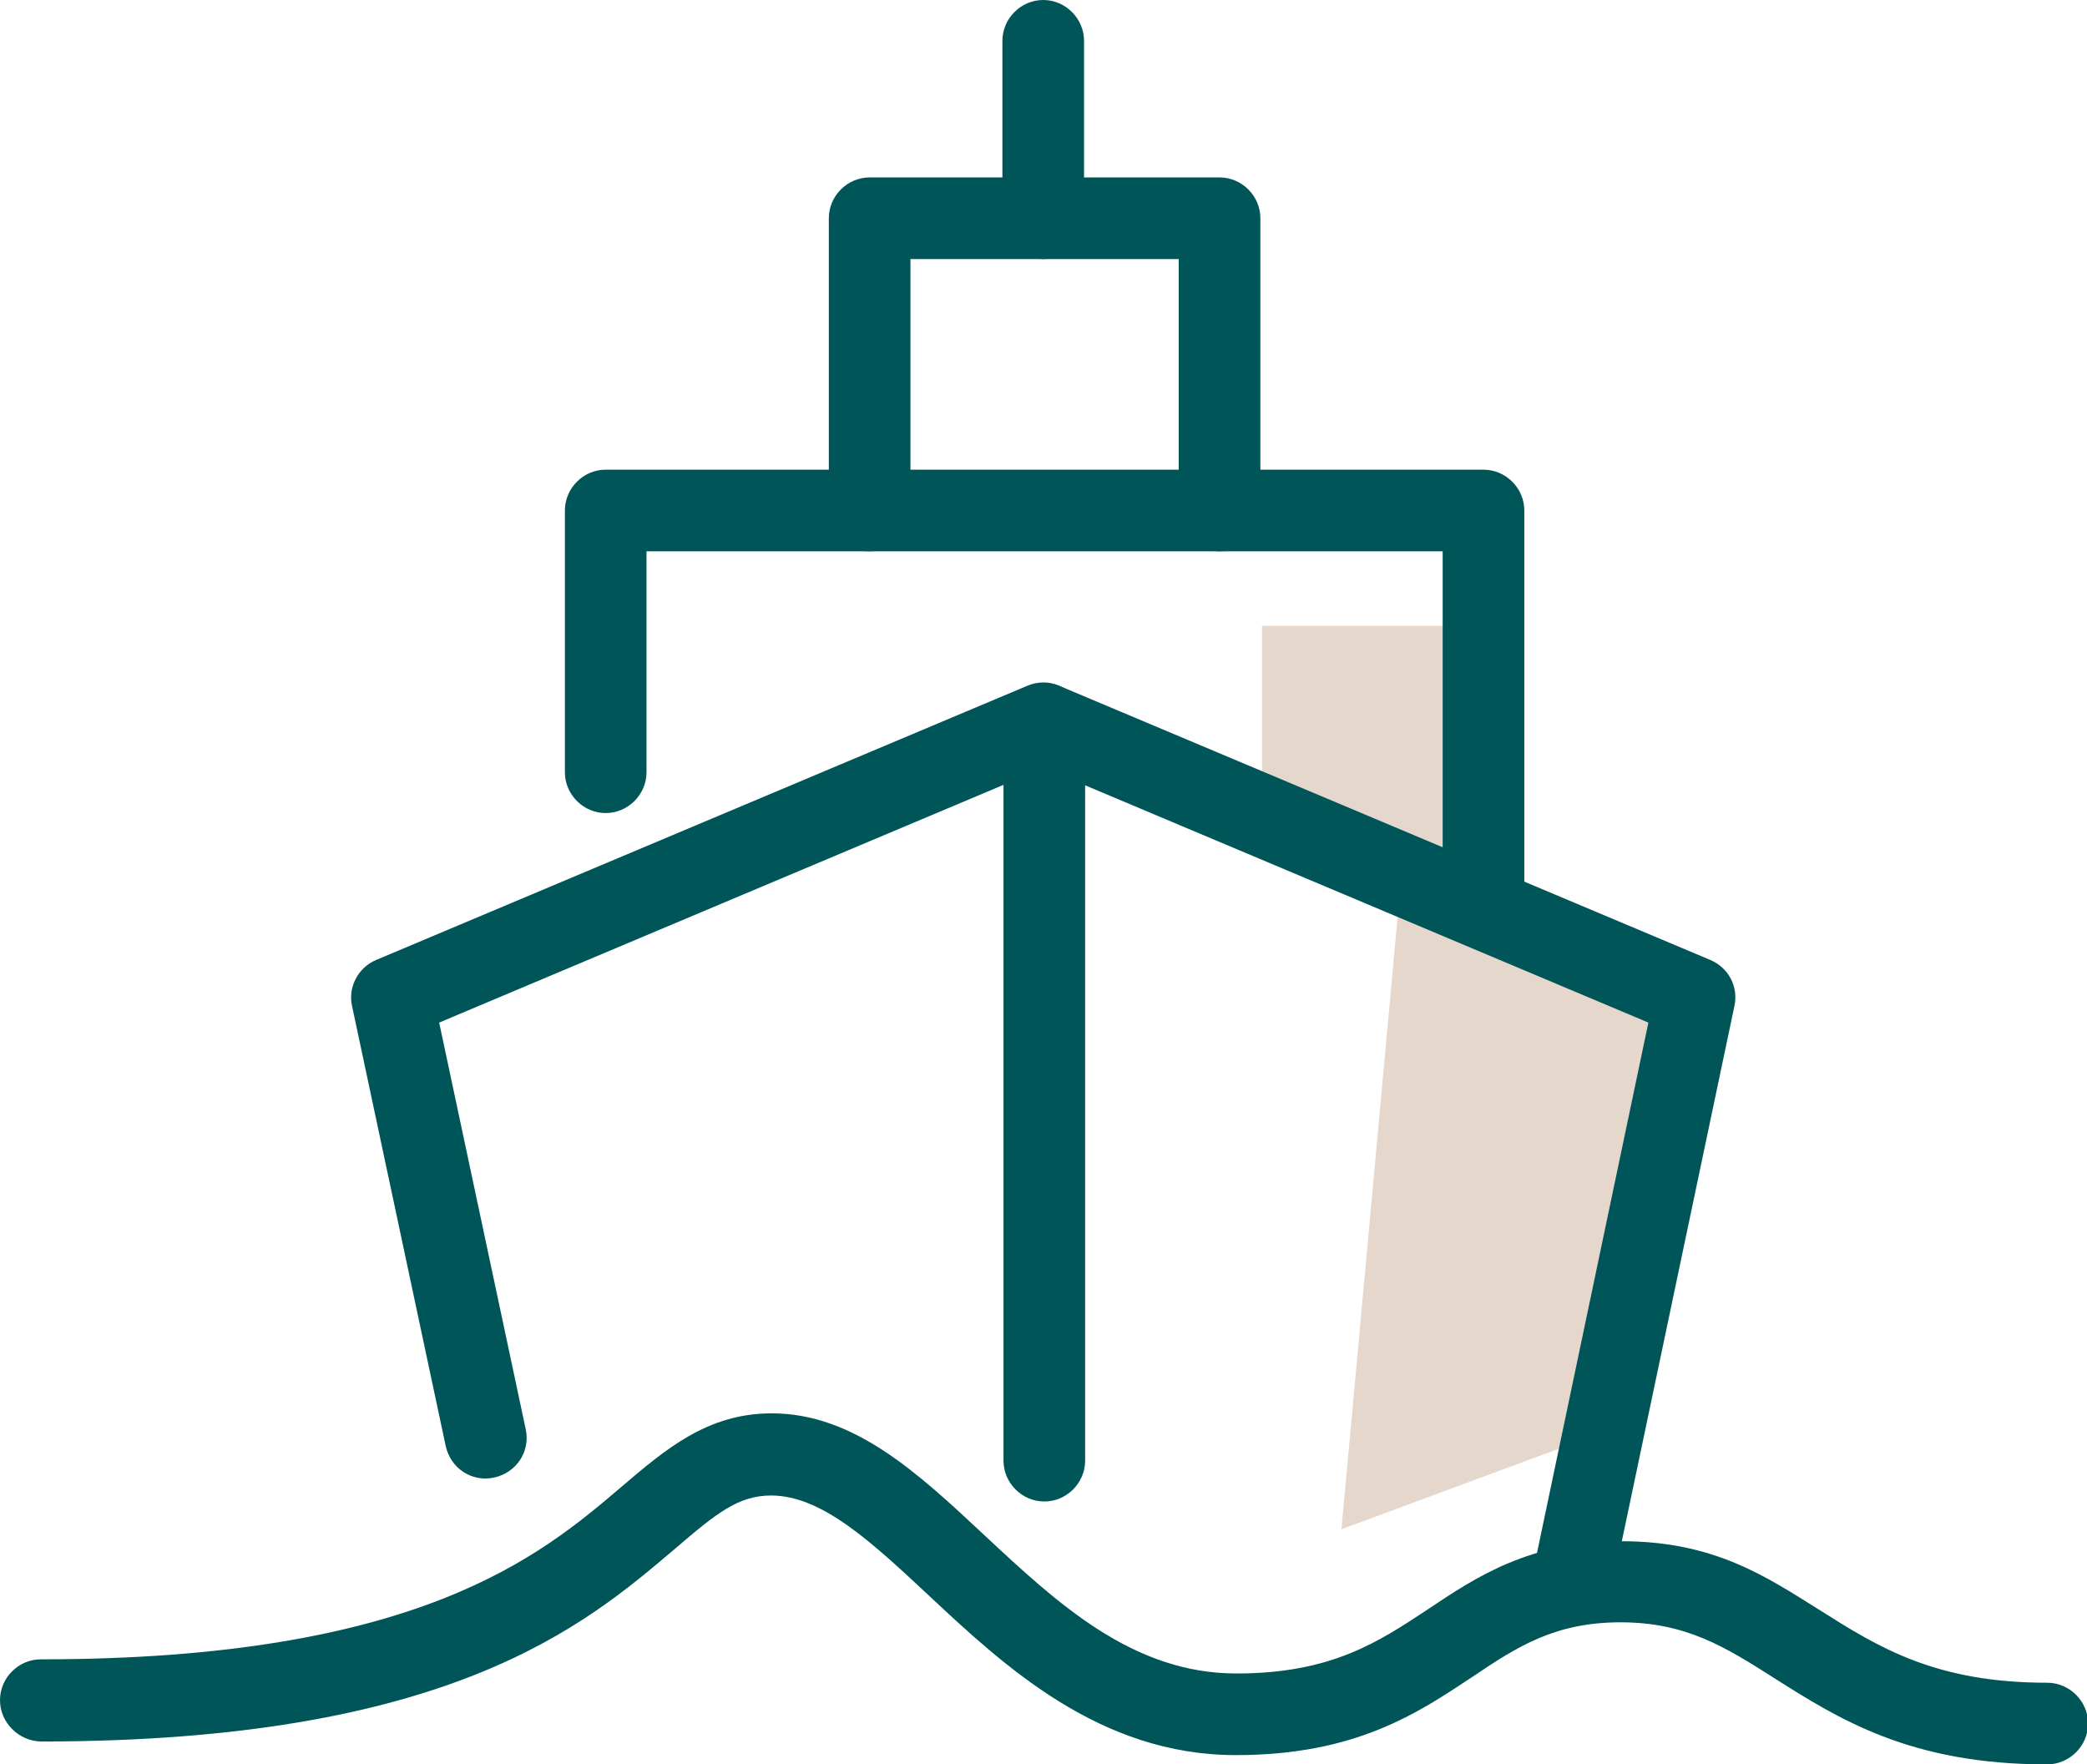 <?xml version="1.0" encoding="UTF-8"?>
<svg id="Ebene_2" data-name="Ebene 2" xmlns="http://www.w3.org/2000/svg" viewBox="0 0 38.35 32.42">
  <defs>
    <style>
      .icon-text__icon-path {
        fill: #e6d7cc;
      }

      .cls-2 {
        fill: #005558;
      }
    </style>
  </defs>
  <g id="Pfad_1442" data-name="Pfad 1442">
    <path class="icon-text__icon-path" d="M23.19,11.5v3.4l2.56,1.21-1.1,11.99,4.67-1.73,1.86-7.97-4.11-1.79v-5.11h-3.88Z"/>
  </g>
  <g>
    <g id="Pfad_1439" data-name="Pfad 1439">
      <path class="cls-2" d="M28.89,29.89c-.05,0-.1,0-.16-.02-.41-.09-.67-.48-.58-.89l2.14-10.19-11.11-4.68-11.11,4.68,1.59,7.47c.09.41-.17.8-.58.89-.41.09-.8-.17-.89-.58l-1.72-8.08c-.08-.35.11-.71.44-.85l11.97-5.04c.19-.08.4-.08.58,0l11.97,5.04c.33.14.52.49.44.85l-2.27,10.79c-.07.35-.39.6-.73.6Z"/>
    </g>
    <g id="Pfad_1440" data-name="Pfad 1440">
      <path class="cls-2" d="M27.26,17.32c-.41,0-.75-.34-.75-.75v-6.44h-14.63v4.06c0,.41-.34.75-.75.75s-.75-.34-.75-.75v-4.81c0-.41.34-.75.75-.75h16.13c.41,0,.75.34.75.75v7.19c0,.41-.34.75-.75.75Z"/>
    </g>
    <g id="Pfad_1441" data-name="Pfad 1441">
      <path class="cls-2" d="M22.41,10.13c-.41,0-.75-.34-.75-.75v-4.62h-4.93v4.62c0,.41-.34.75-.75.75s-.75-.34-.75-.75v-5.37c0-.41.34-.75.75-.75h6.43c.41,0,.75.34.75.75v5.37c0,.41-.34.75-.75.75Z"/>
    </g>
    <g id="Linie_44" data-name="Linie 44">
      <path class="cls-2" d="M19.19,27.59c-.41,0-.75-.34-.75-.75v-13.54c0-.41.34-.75.75-.75s.75.34.75.75v13.54c0,.41-.34.75-.75.75Z"/>
    </g>
    <g id="Pfad_1438" data-name="Pfad 1438">
      <path class="cls-2" d="M37.6,32.42c-2.5,0-3.82-.84-4.99-1.58-.91-.58-1.63-1.03-2.83-1.03s-1.89.44-2.72,1c-1.01.67-2.15,1.44-4.35,1.44-2.5,0-4.25-1.63-5.65-2.94-1.05-.98-1.96-1.83-2.89-1.83-.6,0-1,.32-1.78.99-1.65,1.4-4.14,3.53-11.64,3.53C.34,31.99,0,31.65,0,31.24s.34-.75.75-.75c6.95,0,9.19-1.91,10.67-3.17.81-.69,1.58-1.35,2.76-1.35,1.51,0,2.68,1.09,3.91,2.24,1.34,1.25,2.72,2.54,4.63,2.54,1.75,0,2.61-.58,3.52-1.18.88-.59,1.87-1.25,3.56-1.25s2.64.64,3.63,1.26c1.09.69,2.13,1.34,4.19,1.34.41,0,.75.34.75.75s-.34.75-.75.75Z"/>
    </g>
    <g id="Linie_45" data-name="Linie 45">
      <path class="cls-2" d="M19.17,4.76c-.41,0-.75-.34-.75-.75V.75C18.42.34,18.76,0,19.17,0s.75.34.75.75v3.26c0,.41-.34.75-.75.75Z"/>
    </g>
  </g>
</svg>
